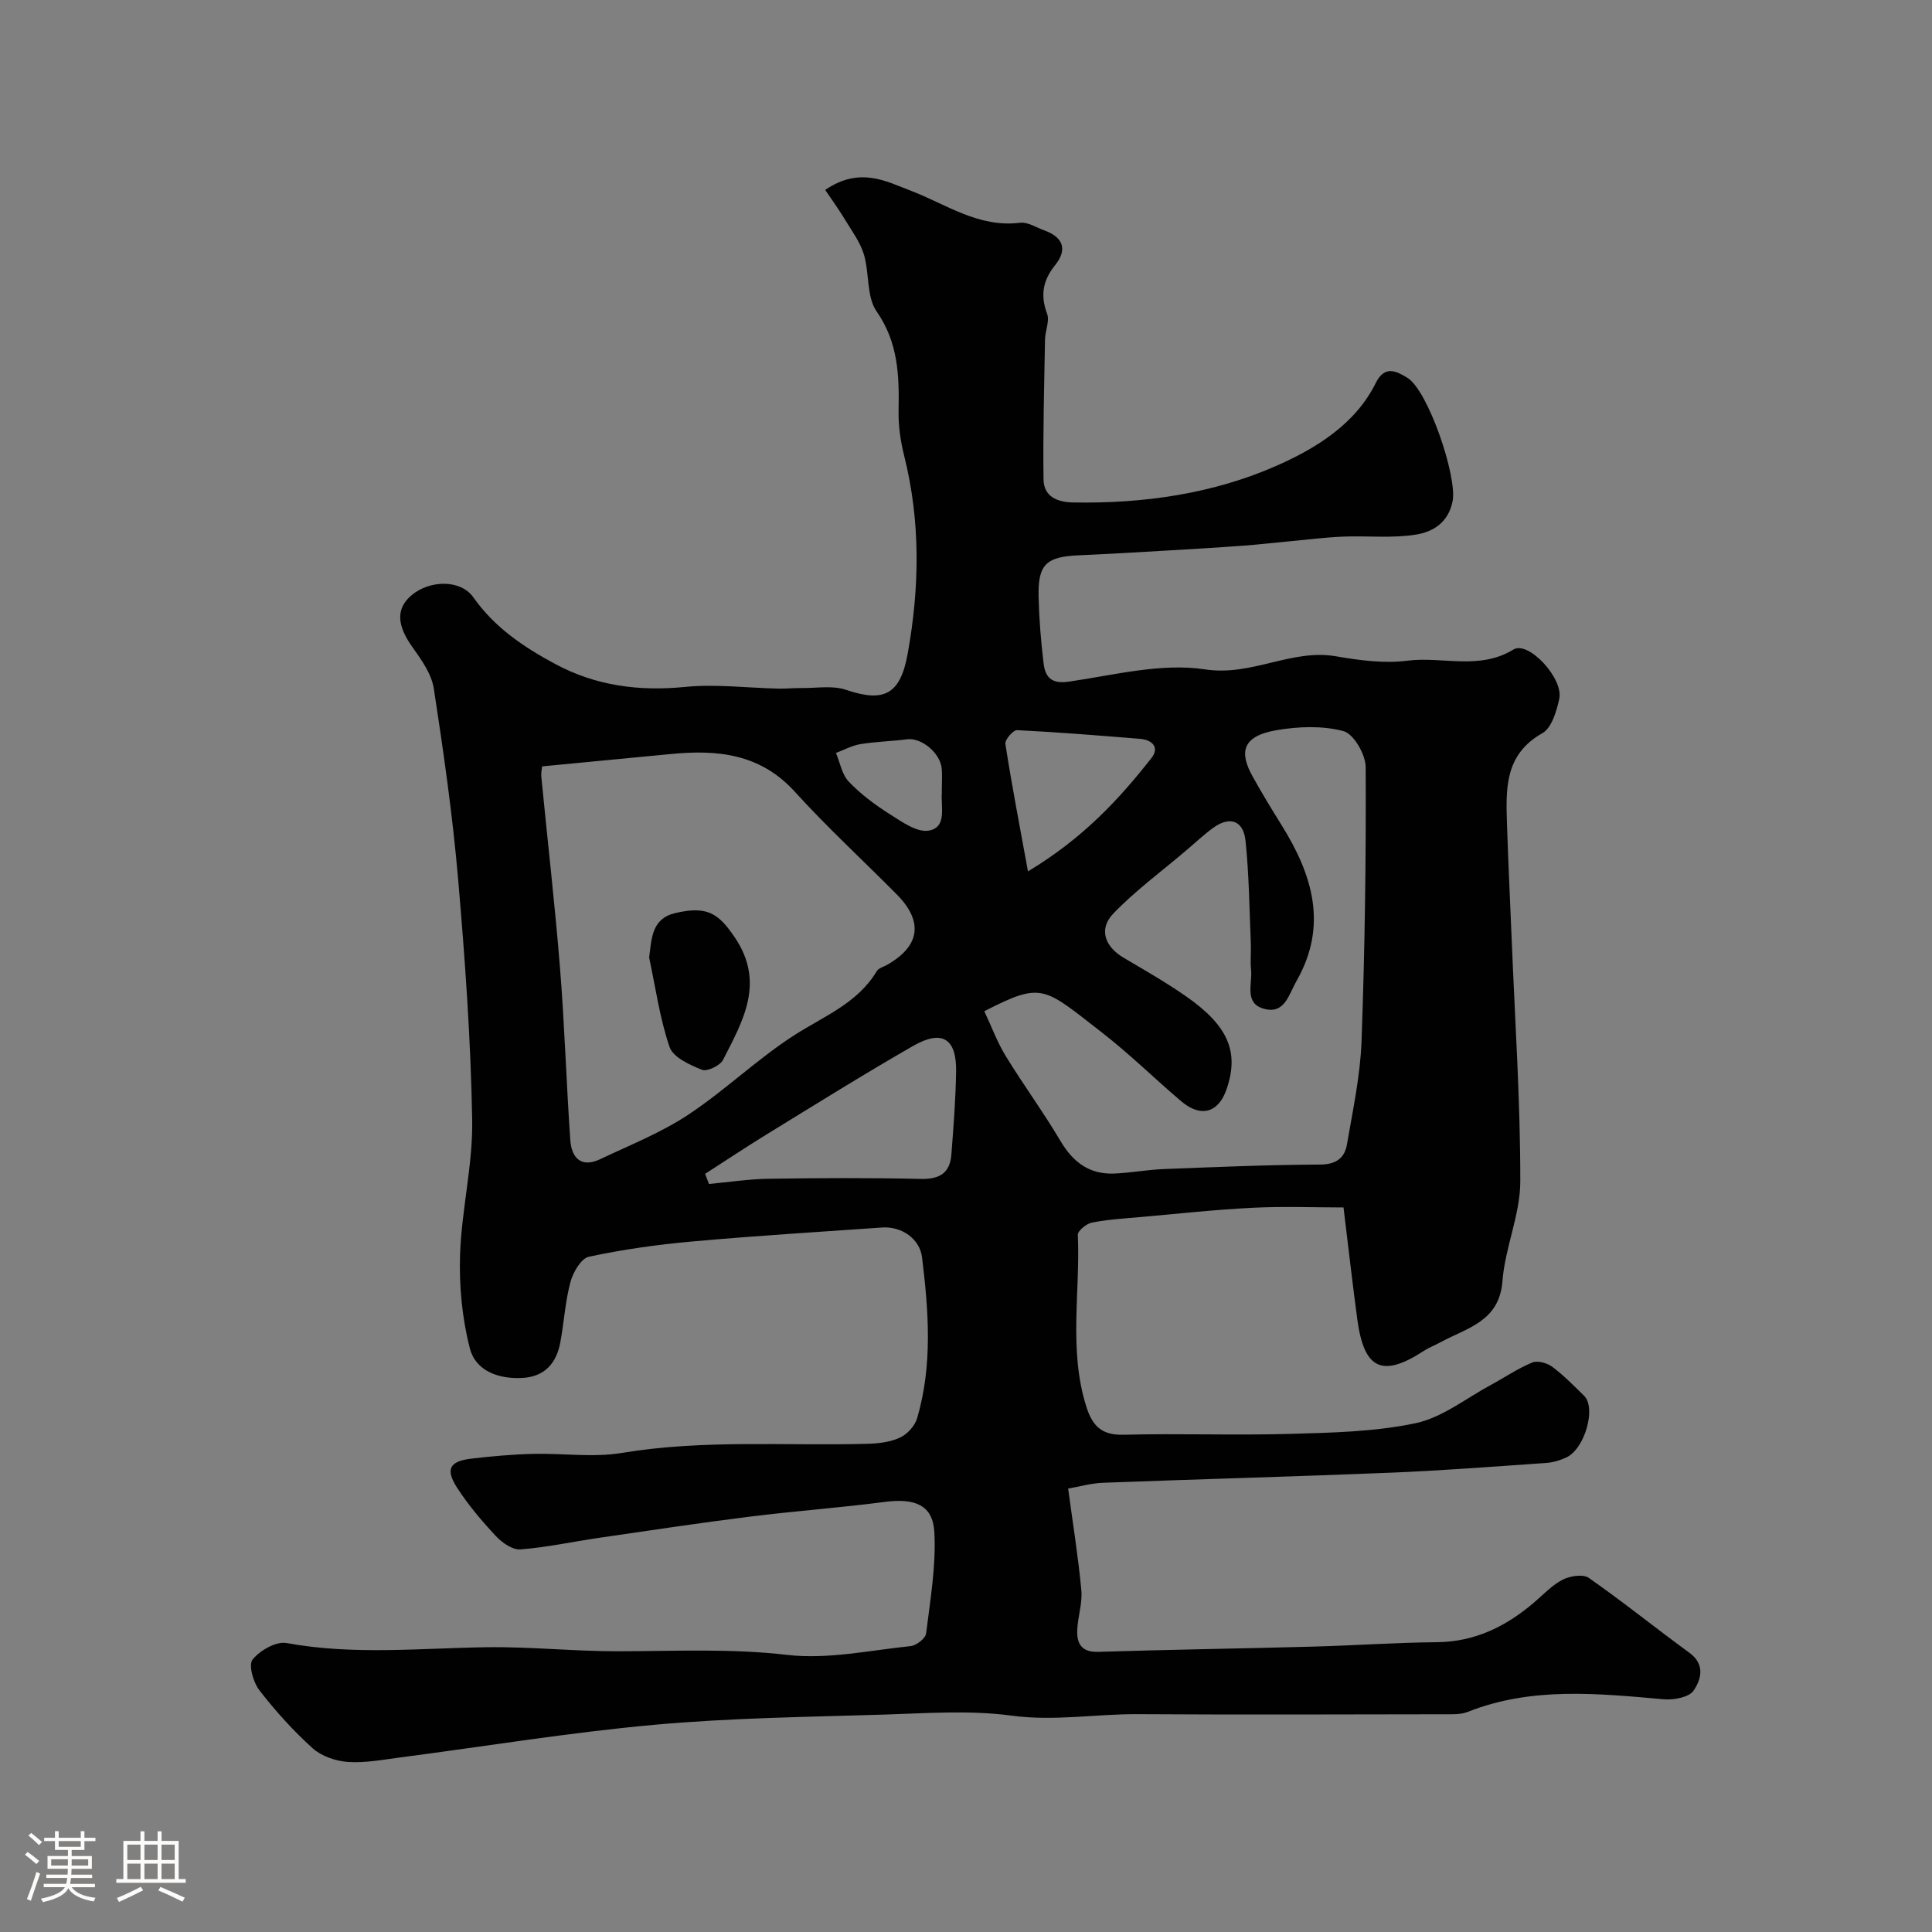 <svg enable-background="new 0 0 400 400" viewBox="0 0 400 400" xmlns="http://www.w3.org/2000/svg"><rect x="0" y="0" width="400" height="400" fill="#808080" stroke="none"/><path d="m5.17 384 .55-.58c.85.61 1.65 1.24 2.4 1.87l-.59.64c-.83-.73-1.62-1.38-2.36-1.93m1.22 9.53-.82-.34c.71-1.76 1.37-3.64 1.98-5.63.24.13.5.25.76.36-.6 1.67-1.24 3.54-1.92 5.61m-.5-13.5.57-.54c.56.44 1.31 1.06 2.26 1.87l-.64.64c-.68-.66-1.41-1.32-2.19-1.97m3.25.46h2.24v-1.36h.77v1.36h4.57v-1.36h.76v1.36h2.28v.69h-2.28v1.84h-2.64v1.26h4.18v2.64h-4.21c0 .45-.02.86-.05 1.21h4.32v.69h-4.38c-.04.34-.1.75-.19 1.22h5.15v.69h-4.82c.87 1.19 2.51 1.92 4.93 2.19-.17.31-.3.57-.37.76-2.77-.49-4.52-1.41-5.26-2.76-.56 1.26-2.3 2.23-5.24 2.9-.12-.24-.26-.48-.43-.72 2.73-.55 4.38-1.34 4.96-2.38h-4.38v-.69h4.65c.1-.38.17-.79.21-1.22h-4.32v-.69h4.4c.03-.34.05-.75.05-1.21h-4.2v-2.64h4.23v-1.26h-2.69v-1.84h-2.24zm1.46 4.46v1.29h3.45c.01-.4.02-.57.01-.53v-.32-.45h-3.46zm1.55-2.59h4.57v-1.19h-4.57zm6.11 2.59h-3.42v.77c-.01.19-.01.37-.02.53h3.44v-1.29z" fill="#fcfbfa"/><path d="m32.63 379.16h.82v1.98h3.54v7.89h1.46v.78h-14.37v-.78h1.46v-7.89h3.54v-1.98h.82v1.98h2.73zm-3.49 11.48.5.73c-1.61.82-3.28 1.63-5 2.41-.13-.27-.28-.55-.44-.82 1.75-.72 3.4-1.49 4.94-2.32m-2.78-5.55h2.73v-3.18h-2.73zm0 3.95h2.73v-3.2h-2.73zm3.54-3.95h2.73v-3.18h-2.73zm0 3.95h2.73v-3.2h-2.73zm7.89 4.68c-1.84-.92-3.51-1.7-5.02-2.32l.45-.73c1.89.8 3.57 1.55 5.04 2.23zm-1.62-11.81h-2.73v3.18h2.73zm-2.73 7.13h2.73v-3.2h-2.73z" fill="#fcfbfa"/><g fill="#010102"><path d="m170.85 39.32c7.16-4.89 12.67-1.75 17.58.11 7.45 2.83 14.11 7.76 22.76 6.69 1.59-.2 3.37.99 5.05 1.59 3.88 1.4 4.81 3.96 2.22 7.17-2.54 3.15-3.11 6.24-1.67 10.08.56 1.5-.39 3.52-.43 5.31-.17 9.65-.44 19.31-.31 28.96.05 3.55 2.74 4.74 6.18 4.8 14.6.26 29.04-1.82 42.22-7.67 7.93-3.52 16.14-8.48 20.4-17.09 1.85-3.74 4.32-2.4 6.52-1.06 4.33 2.64 10.36 20.51 9.38 25.54-.87 4.48-4.13 6.39-7.63 6.94-4.91.78-10.02.21-15.04.41-3.6.15-7.19.6-10.79.94-3.27.3-6.53.69-9.8.93-5.26.39-10.52.7-15.79 1.01-6.12.36-12.24.72-18.36.99-6.74.29-8.47 1.89-8.31 8.58.11 4.6.48 9.2 1.03 13.76.34 2.83 1.56 4.35 5.21 3.82 9.39-1.36 19.15-3.92 28.24-2.54 9.69 1.48 17.84-4.31 27.1-2.71 4.85.84 9.95 1.52 14.76.91 7.28-.93 14.84 2.04 21.97-2.31 3.1-1.89 10.4 5.98 9.49 10.19-.56 2.57-1.57 6.04-3.5 7.13-7.91 4.46-7.55 11.64-7.32 18.93.25 7.94.65 15.87.97 23.8.67 16.7 1.8 33.4 1.78 50.1-.01 6.86-3.16 13.66-3.69 20.58-.64 8.43-7.33 9.69-12.79 12.67-1.15.63-2.39 1.09-3.48 1.8-8.6 5.6-12.38 3.87-13.78-6.49-1.01-7.47-1.85-14.96-2.86-23.2-5.86 0-12.3-.25-18.71.06-7.72.38-15.41 1.22-23.11 1.91-3.43.3-6.89.51-10.26 1.16-1.15.22-2.97 1.72-2.93 2.56.53 11.84-1.94 23.83 1.76 35.54 1.26 3.99 3.16 5.95 7.71 5.83 11.49-.3 23 .15 34.49-.18 8.7-.25 17.55-.43 26-2.22 5.5-1.17 10.42-5.15 15.57-7.92 2.86-1.54 5.58-3.41 8.56-4.64 1.1-.45 3.07.1 4.13.88 2.38 1.77 4.47 3.93 6.6 6.01 2.55 2.49.16 10.97-3.66 12.76-1.3.61-2.79 1.05-4.22 1.15-10.69.74-21.38 1.57-32.09 2.01-19.86.81-39.73 1.34-59.6 2.09-2.59.1-5.15.85-7.25 1.21.93 6.95 2.07 13.97 2.73 21.04.25 2.71-.75 5.51-.85 8.29-.1 2.79.91 4.57 4.34 4.47 14.76-.47 29.53-.68 44.3-1.08 8.6-.23 17.2-.84 25.8-.92 8.01-.07 14.5-3.35 20.36-8.41 1.86-1.61 3.62-3.49 5.76-4.56 1.52-.76 4.18-1.17 5.36-.34 7.1 4.96 13.85 10.41 20.85 15.52 3.33 2.43 2.36 5.58.84 7.81-.94 1.39-4.09 1.98-6.15 1.8-13.69-1.2-27.33-2.65-40.62 2.61-1.47.58-3.25.49-4.88.49-21.16.03-42.33.11-63.49-.02-8.69-.05-17.25 1.5-26.09.3-8.67-1.17-17.64-.48-26.46-.21-15.87.49-31.79.68-47.59 2.12-17.59 1.6-35.06 4.48-52.58 6.76-3.58.47-7.22 1.17-10.78.92-2.51-.18-5.45-1.19-7.28-2.84-4.03-3.64-7.72-7.73-11.04-12.03-1.26-1.63-2.27-5.26-1.38-6.34 1.53-1.88 4.86-3.8 7.02-3.41 13.81 2.54 27.61 1.07 41.43.87 9.09-.13 18.2.86 27.3.84 11.65-.02 23.22-.62 34.94.75 8.34.97 17.03-.94 25.54-1.82 1.19-.12 3.08-1.59 3.21-2.61.86-6.96 2.08-14 1.71-20.94-.3-5.7-4.05-7.12-10.31-6.3-9.26 1.21-18.6 1.88-27.87 3.04-10.39 1.3-20.74 2.86-31.1 4.37-5.48.8-10.92 1.99-16.43 2.42-1.64.13-3.79-1.4-5.07-2.76-2.9-3.1-5.68-6.39-7.99-9.94-2.52-3.89-1.63-5.55 2.86-6.09 4.24-.5 8.5-.88 12.76-.99 6.16-.16 12.47.8 18.47-.2 16.94-2.82 33.95-1.42 50.92-1.89 2.26-.06 4.68-.36 6.68-1.3 1.49-.7 3.05-2.41 3.51-3.99 3.23-10.98 2.38-22.17 1.02-33.31-.47-3.82-4.2-6.46-8.26-6.18-13.13.92-26.27 1.72-39.37 2.9-7.16.64-14.32 1.65-21.34 3.15-1.61.34-3.28 3.22-3.82 5.22-1.09 4.06-1.33 8.34-2.1 12.5-.8 4.34-3.24 7.14-7.9 7.38-4.9.25-9.62-1.44-10.83-6.12-1.61-6.24-2.24-12.94-2.03-19.4.31-9.32 2.67-18.62 2.51-27.9-.29-16.63-1.48-33.27-2.91-49.84-1.14-13.2-3.02-26.35-5.03-39.45-.46-3-2.52-5.93-4.37-8.51-3.29-4.57-3.55-8.08-.2-10.87 3.74-3.12 10.12-3.26 12.75.47 4.42 6.28 10.45 10.31 16.97 13.81 8.41 4.52 17.34 5.68 26.87 4.74 6.38-.63 12.89.21 19.35.35 1.6.03 3.2-.14 4.79-.12 3.07.04 6.39-.58 9.17.37 7.91 2.68 11.25.98 12.78-7.5 2.47-13.71 2.68-27.36-.74-40.99-.75-3-1.21-6.17-1.15-9.26.14-7.26-.04-14.11-4.55-20.6-2.12-3.05-1.47-7.91-2.63-11.79-.76-2.53-2.45-4.8-3.85-7.11-1.23-2.05-2.66-4.03-4.16-6.25zm-58.6 119.35c-.03.3-.26 1.27-.17 2.21 1.28 13.2 2.81 26.38 3.87 39.6.95 11.83 1.3 23.7 2.12 35.54.25 3.65 2.21 5.86 6.18 3.98 6.16-2.92 12.59-5.47 18.23-9.2 7.61-5.03 14.27-11.52 21.93-16.45 6.15-3.96 13.12-6.6 17.12-13.29.36-.61 1.35-.86 2.05-1.25 6.92-3.91 7.67-9 2.06-14.66-7.03-7.09-14.4-13.87-21.1-21.25-7.18-7.9-16.08-8.73-25.73-7.78-8.6.84-17.19 1.65-26.56 2.55zm91.54 50.69c1.53 3.25 2.69 6.43 4.42 9.26 3.66 5.97 7.82 11.64 11.39 17.67 2.59 4.37 6 6.89 11.09 6.68 3.44-.14 6.86-.8 10.3-.93 10.76-.42 21.52-.88 32.29-.93 3.36-.01 5.12-1.36 5.6-4.21 1.21-7.07 2.75-14.17 3.01-21.31.69-18.91.95-37.84.86-56.76-.01-2.61-2.48-6.89-4.6-7.46-4.35-1.16-9.34-.97-13.87-.19-7.5 1.28-7.54 4.9-4.92 9.61 1.9 3.42 3.93 6.77 6 10.08 6.39 10.26 9.63 20.79 3.04 32.28-1.59 2.78-2.42 6.93-6.77 5.69-4.08-1.16-2.31-5.17-2.61-8.05-.19-1.81.03-3.66-.05-5.49-.3-7.08-.36-14.19-1.1-21.24-.44-4.19-3.24-5.13-6.63-2.71-1.99 1.43-3.78 3.14-5.66 4.73-5.06 4.31-10.47 8.28-15.06 13.04-3.13 3.25-1.78 6.88 2.16 9.2 4.35 2.56 8.75 5.08 12.88 7.96 8.77 6.11 11.03 11.55 8.39 19.23-1.68 4.9-5.34 5.94-9.4 2.49-5.52-4.69-10.7-9.81-16.42-14.24-12.1-9.38-12.27-10.58-24.34-4.4zm-57.8 33.67c.26.7.52 1.4.79 2.1 4.12-.38 8.23-1.02 12.36-1.08 10.5-.16 21.01-.21 31.5.03 3.89.09 6.03-1.21 6.33-5.02.44-5.73.89-11.47.98-17.21.11-6.86-2.9-8.75-8.94-5.28-10.29 5.91-20.35 12.2-30.46 18.4-4.24 2.61-8.37 5.37-12.56 8.06zm66.84-62.62c11.34-6.82 18.8-14.84 25.59-23.5 1.7-2.17.12-3.74-2.38-3.94-8.48-.69-16.96-1.38-25.46-1.8-.81-.04-2.56 1.99-2.43 2.83 1.3 8.41 2.92 16.77 4.68 26.41zm-17.84-16.84c0-1.49.12-2.99-.02-4.47-.31-3.24-4.23-6.41-7.12-6.04-3.22.41-6.49.48-9.69 1-1.75.28-3.39 1.2-5.08 1.83.84 2.01 1.23 4.45 2.64 5.93 2.44 2.56 5.37 4.76 8.37 6.66 2.53 1.6 5.7 3.91 8.18 3.49 3.88-.65 2.48-4.95 2.73-7.9.01-.16 0-.33-.01-.5z"/><path d="m134.4 198.26c.51-4.03.55-8.05 5.34-9.2 6.71-1.61 9.08.1 12.41 5.05 6.31 9.35 1.65 17.28-2.45 25.32-.61 1.19-3.3 2.48-4.36 2.06-2.53-1.01-5.97-2.57-6.71-4.71-2.04-5.96-2.9-12.32-4.23-18.52z"/></g></svg>